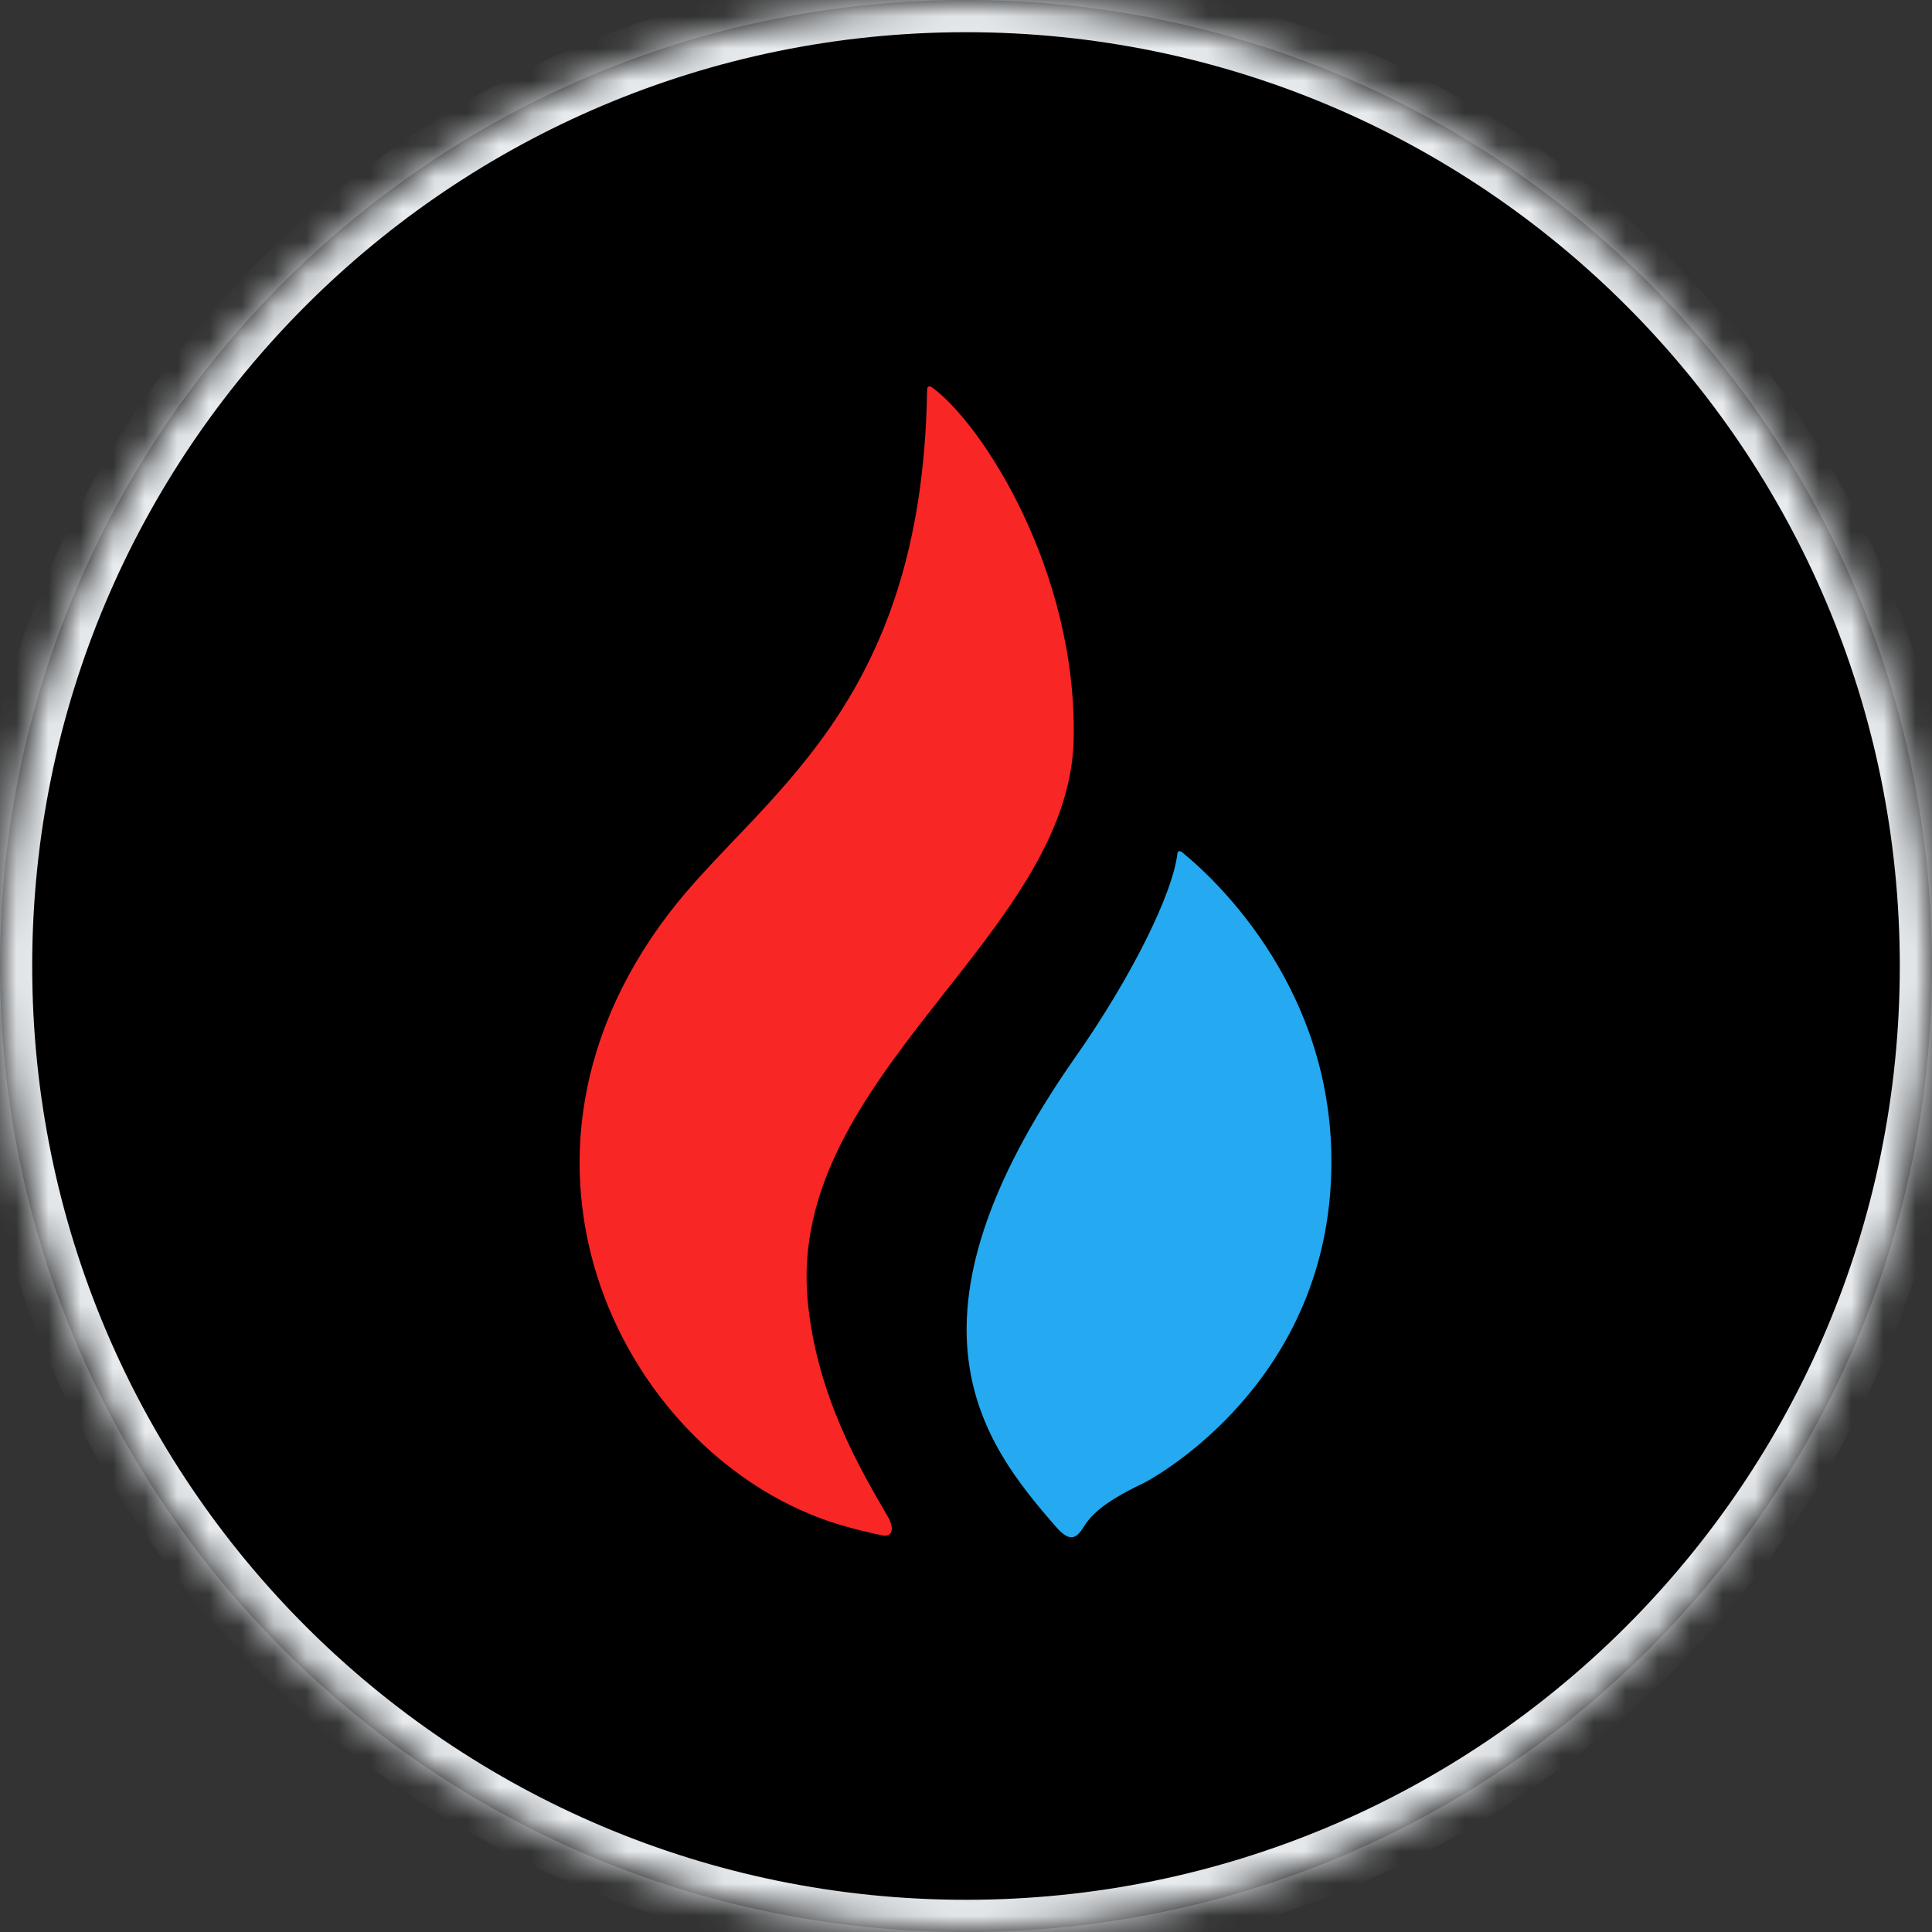 <svg width="60" height="60" viewBox="0 0 60 60" fill="none" xmlns="http://www.w3.org/2000/svg">
<rect x="0" y="0" width="60" height="60" fill="#333333" stroke="none"/>
<g clip-path="url(#clip0_13099_334)">
<mask id="path-1-inside-1_13099_334" fill="white">
<path d="M60 30C60 46.569 46.569 60 30 60C13.431 60 0 46.569 0 30C0 13.431 13.431 0 30 0C46.569 0 60 13.431 60 30Z"/>
</mask>
<path d="M60 30C60 46.569 46.569 60 30 60C13.431 60 0 46.569 0 30C0 13.431 13.431 0 30 0C46.569 0 60 13.431 60 30Z" fill="black"/>
<path d="M59 30C59 46.016 46.016 59 30 59V61C47.121 61 61 47.121 61 30H59ZM30 59C13.984 59 1 46.016 1 30H-1C-1 47.121 12.879 61 30 61V59ZM1 30C1 13.984 13.984 1 30 1V-1C12.879 -1 -1 12.879 -1 30H1ZM30 1C46.016 1 59 13.984 59 30H61C61 12.879 47.121 -1 30 -1V1Z" fill="#E7EBEE" mask="url(#path-1-inside-1_13099_334)"/>
<path d="M33.344 22.951C33.45 17.698 30.474 13.12 28.928 12.018C28.92 12.014 28.782 11.936 28.794 12.142C28.794 12.144 28.791 12.145 28.791 12.148C28.633 22.071 23.532 24.744 20.761 28.384C14.605 36.471 19.743 45.696 26.398 47.443C26.509 47.472 26.817 47.562 27.401 47.683C27.704 47.745 27.795 47.488 27.572 47.101C26.774 45.717 25.359 43.381 25.082 40.383C24.44 33.422 33.221 29.065 33.344 22.952L33.344 22.951Z" fill="#F92626"/>
<path d="M36.701 26.459C36.648 26.421 36.575 26.424 36.567 26.493C36.427 27.754 35.119 30.374 33.402 32.822C27.615 41.077 30.529 44.818 32.793 47.415C33.211 47.896 33.418 47.791 33.637 47.446C33.843 47.12 34.153 46.706 35.49 46.072C35.702 45.972 40.751 43.292 41.298 37.188C41.828 31.276 38.036 27.542 36.701 26.459H36.701Z" fill="#25A9F0"/>
</g>
<defs>
<clipPath id="clip0_13099_334">
<rect width="60" height="60" fill="white"/>
</clipPath>
</defs>
</svg>
